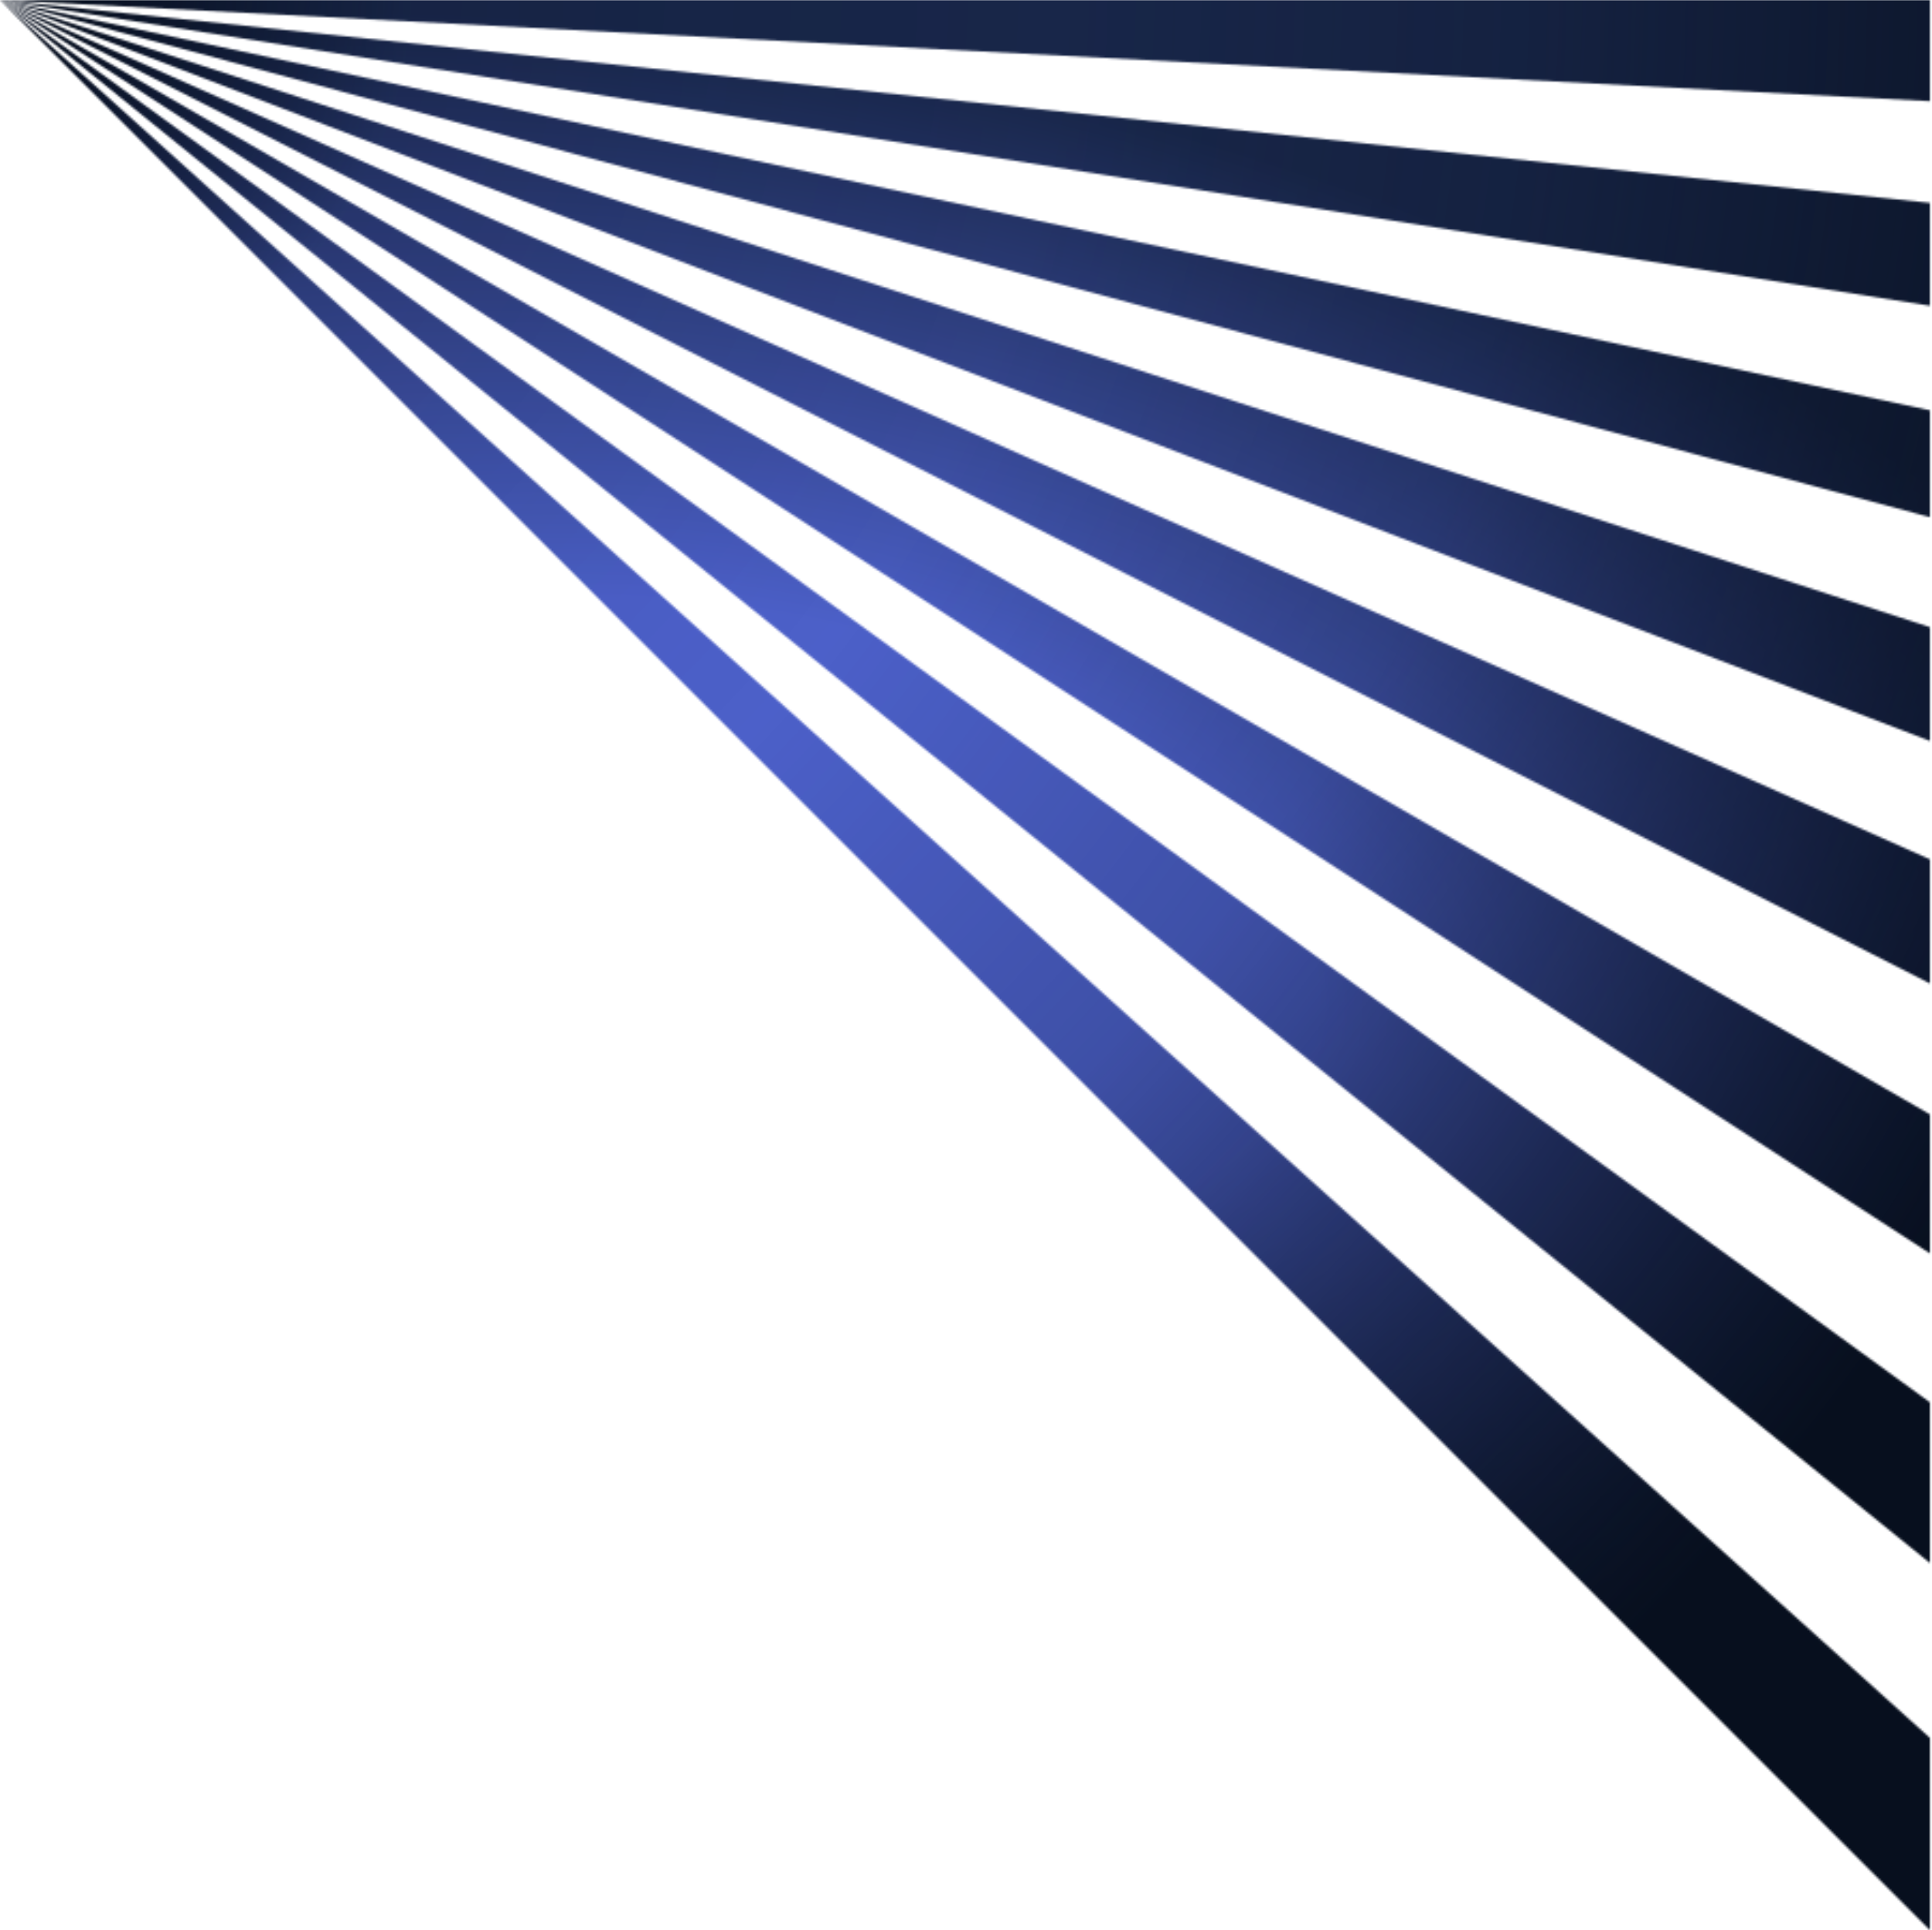 <svg width="901" height="900" viewBox="0 0 901 900" fill="none" xmlns="http://www.w3.org/2000/svg">
<mask id="mask0_311_20074" style="mask-type:alpha" maskUnits="userSpaceOnUse" x="0" y="0" width="901" height="900">
<path d="M381.774 381.76C381.775 381.76 381.775 381.759 381.776 381.758L900.035 900V810.341L0.023 0.023L381.774 381.76Z" fill="#D9D9D9"/>
<path d="M0.011 0.011L900.035 728.806V653.875L0.007 0.007L0.011 0.011Z" fill="#D9D9D9"/>
<path d="M0.004 0.004L0.005 0.005L900.035 584.449V519.616L0.004 0.004Z" fill="#D9D9D9"/>
<path d="M900.035 400.692V458.578L0.003 0.003L0.002 0.002L900.035 400.692Z" fill="#D9D9D9"/>
<path d="M900.035 292.434L900.035 345.499L0.002 0.002L0.001 0.001L900.035 292.434Z" fill="#D9D9D9"/>
<path d="M900.035 241.151V191.312L0.001 0.001L0.001 0.001L900.035 241.151Z" fill="#D9D9D9"/>
<path d="M0.001 0.001L900.035 142.573V94.594L0.001 0.001Z" fill="#D9D9D9"/>
<path d="M900.035 47.183V0H0L900.035 47.183Z" fill="#D9D9D9"/>
</mask>
<g mask="url(#mask0_311_20074)">
<path d="M-20.465 -6.826H906.858V920.455L-20.465 -6.826Z" fill="url(#paint0_radial_311_20074)"/>
<path d="M-20.465 -6.826H906.858V920.455L-20.465 -6.826Z" fill="url(#paint1_radial_311_20074)"/>
</g>
<defs>
<radialGradient id="paint0_radial_311_20074" cx="0" cy="0" r="1" gradientUnits="userSpaceOnUse" gradientTransform="translate(343.697 430.871) rotate(-79.496) scale(407.329 775.759)">
<stop offset="0.354" stop-color="#4C60C9"/>
<stop offset="1" stop-color="#182649"/>
</radialGradient>
<radialGradient id="paint1_radial_311_20074" cx="0" cy="0" r="1" gradientUnits="userSpaceOnUse" gradientTransform="translate(-20.26 -6.757) rotate(44.19) scale(1126.57 1126.57)">
<stop offset="0.03" stop-color="#070F1E"/>
<stop offset="0.18" stop-color="#070F1E" stop-opacity="0.1"/>
<stop offset="0.45" stop-color="#070F1E" stop-opacity="0"/>
<stop offset="0.65" stop-color="#070F1E" stop-opacity="0.2"/>
<stop offset="0.979" stop-color="#070F1E"/>
</radialGradient>
</defs>
</svg>
